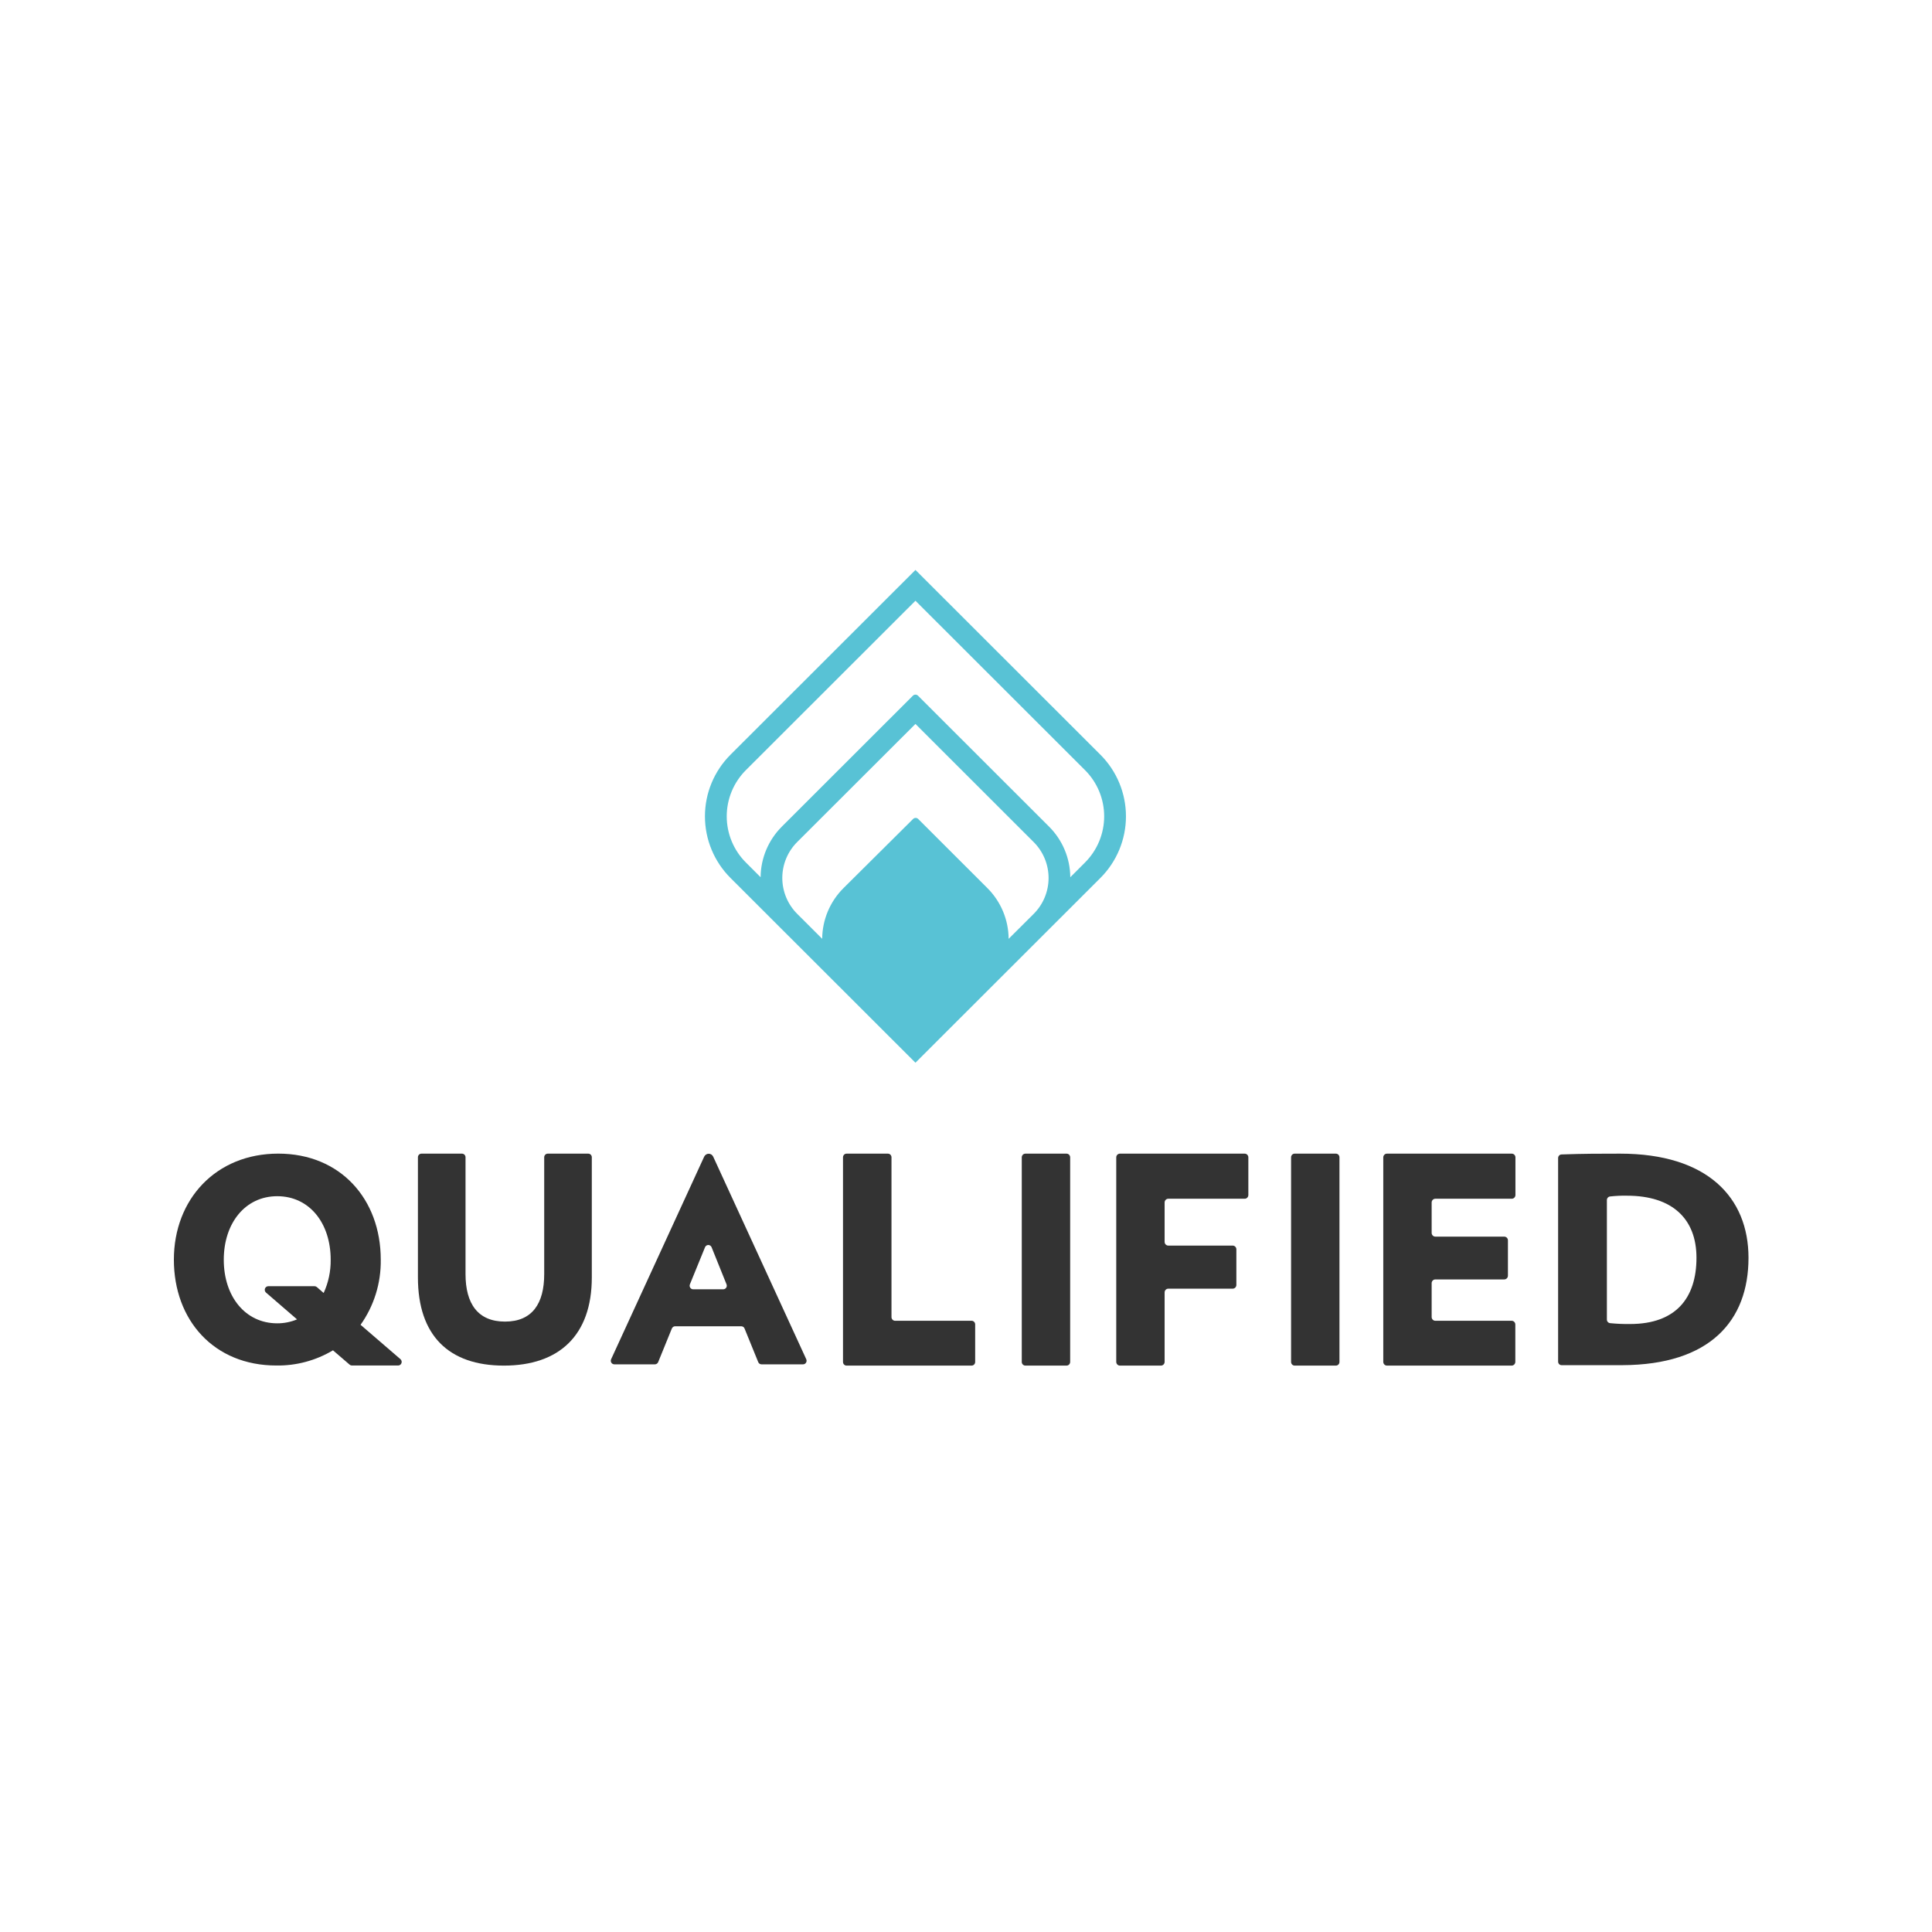 <?xml version="1.0" encoding="utf-8"?>
<svg xmlns="http://www.w3.org/2000/svg" width="500" height="500" viewBox="0 0 500 500" fill="none">
<path d="M130.407 353.417C116.126 353.417 108.158 345.607 108.158 330.59V299.494C108.158 299.247 108.255 299.01 108.426 298.836C108.598 298.661 108.831 298.563 109.074 298.563H119.561C119.804 298.563 120.037 298.661 120.209 298.836C120.381 299.01 120.477 299.247 120.477 299.494V329.731C120.477 337.386 123.666 342.027 130.695 342.027C137.723 342.027 140.841 337.386 140.841 329.731V299.494C140.841 299.247 140.938 299.01 141.109 298.836C141.281 298.661 141.514 298.563 141.757 298.563H152.244C152.487 298.563 152.72 298.661 152.892 298.836C153.064 299.01 153.16 299.247 153.16 299.494V330.59C153.16 345.607 144.681 353.417 130.407 353.417Z" fill="#333333"/>
<path d="M196.22 352.492L192.697 343.835C192.632 343.66 192.516 343.51 192.365 343.404C192.215 343.297 192.035 343.24 191.852 343.238H174.712C174.528 343.24 174.349 343.297 174.198 343.404C174.047 343.51 173.931 343.66 173.866 343.835L170.343 352.492C170.275 352.666 170.158 352.816 170.007 352.922C169.855 353.028 169.676 353.086 169.492 353.089H158.993C158.838 353.089 158.686 353.05 158.551 352.975C158.415 352.9 158.3 352.792 158.217 352.66C158.134 352.527 158.085 352.376 158.075 352.22C158.065 352.063 158.093 351.906 158.159 351.764L182.234 299.356C182.337 299.128 182.502 298.934 182.71 298.797C182.918 298.661 183.16 298.588 183.408 298.587V298.587C183.656 298.588 183.898 298.661 184.106 298.797C184.314 298.934 184.479 299.128 184.582 299.356L208.657 351.764C208.722 351.906 208.751 352.062 208.741 352.218C208.731 352.374 208.683 352.525 208.6 352.657C208.518 352.789 208.404 352.898 208.269 352.973C208.134 353.049 207.983 353.088 207.829 353.089H197.072C196.887 353.088 196.707 353.031 196.555 352.924C196.403 352.818 196.287 352.667 196.22 352.492V352.492ZM182.463 322.78L178.546 332.38C178.488 332.521 178.465 332.675 178.48 332.828C178.494 332.98 178.546 333.127 178.629 333.254C178.713 333.382 178.826 333.486 178.959 333.558C179.092 333.631 179.241 333.669 179.392 333.669H187.178C187.328 333.669 187.477 333.631 187.61 333.558C187.743 333.486 187.856 333.382 187.94 333.254C188.023 333.127 188.075 332.98 188.089 332.828C188.104 332.675 188.081 332.521 188.023 332.38L184.16 322.786C184.091 322.614 183.975 322.467 183.824 322.363C183.673 322.259 183.495 322.204 183.313 322.203C183.131 322.202 182.953 322.257 182.801 322.36C182.65 322.463 182.532 322.609 182.463 322.78V322.78Z" fill="#333333"/>
<path d="M218.169 352.474V299.506C218.168 299.382 218.192 299.259 218.238 299.144C218.284 299.029 218.353 298.925 218.439 298.837C218.525 298.75 218.628 298.68 218.741 298.633C218.854 298.586 218.975 298.562 219.097 298.563H229.76C229.884 298.559 230.008 298.58 230.124 298.626C230.24 298.672 230.346 298.74 230.435 298.828C230.524 298.916 230.595 299.022 230.644 299.138C230.692 299.254 230.717 299.379 230.717 299.506V340.87C230.717 341.12 230.815 341.36 230.989 341.536C231.163 341.713 231.399 341.813 231.645 341.813H251.445C251.691 341.813 251.927 341.912 252.101 342.089C252.275 342.265 252.373 342.505 252.373 342.755V352.474C252.373 352.598 252.349 352.721 252.302 352.835C252.255 352.949 252.187 353.053 252.101 353.141C252.015 353.228 251.913 353.298 251.8 353.345C251.687 353.393 251.567 353.417 251.445 353.417H219.15C219.023 353.424 218.897 353.405 218.778 353.361C218.66 353.317 218.551 353.249 218.459 353.161C218.367 353.072 218.294 352.966 218.244 352.848C218.194 352.73 218.169 352.603 218.169 352.474V352.474Z" fill="#333333"/>
<path d="M264.433 352.462V299.512C264.434 299.259 264.534 299.018 264.71 298.84C264.886 298.663 265.124 298.563 265.372 298.563H276.018C276.266 298.563 276.504 298.663 276.68 298.84C276.856 299.018 276.956 299.259 276.957 299.512V352.462C276.957 352.716 276.858 352.958 276.682 353.137C276.506 353.316 276.267 353.417 276.018 353.417H265.36C265.113 353.414 264.877 353.312 264.704 353.133C264.53 352.954 264.433 352.713 264.433 352.462V352.462Z" fill="#333333"/>
<path d="M301.403 311.2V321.378C301.401 321.506 301.424 321.634 301.471 321.753C301.517 321.872 301.587 321.98 301.676 322.071C301.764 322.162 301.87 322.234 301.987 322.283C302.103 322.332 302.228 322.357 302.354 322.357H319.013C319.266 322.357 319.508 322.458 319.688 322.639C319.867 322.82 319.969 323.066 319.97 323.323V332.541C319.97 332.797 319.87 333.043 319.692 333.224C319.513 333.406 319.271 333.507 319.019 333.507H302.354C302.102 333.507 301.86 333.609 301.682 333.791C301.503 333.972 301.403 334.218 301.403 334.474V352.45C301.402 352.706 301.301 352.951 301.123 353.132C300.945 353.313 300.704 353.415 300.452 353.417H289.83C289.578 353.415 289.338 353.313 289.161 353.132C288.984 352.951 288.884 352.706 288.884 352.45V299.53C288.884 299.403 288.907 299.277 288.955 299.16C289.002 299.043 289.071 298.936 289.159 298.846C289.247 298.757 289.351 298.685 289.467 298.637C289.582 298.588 289.705 298.563 289.83 298.563H322.125C322.25 298.563 322.373 298.588 322.488 298.637C322.603 298.685 322.708 298.757 322.796 298.846C322.884 298.936 322.953 299.043 323 299.16C323.047 299.277 323.071 299.403 323.071 299.53V309.266C323.071 309.393 323.047 309.519 323 309.636C322.953 309.753 322.884 309.86 322.796 309.95C322.708 310.039 322.603 310.111 322.488 310.159C322.373 310.208 322.25 310.233 322.125 310.233H302.354C302.102 310.233 301.86 310.335 301.682 310.516C301.503 310.697 301.403 310.943 301.403 311.2V311.2Z" fill="#333333"/>
<path d="M334.132 352.474V299.506C334.132 299.382 334.155 299.259 334.201 299.144C334.248 299.029 334.316 298.925 334.402 298.837C334.489 298.75 334.591 298.68 334.704 298.633C334.817 298.586 334.938 298.562 335.06 298.563H345.723C345.845 298.563 345.966 298.587 346.078 298.635C346.191 298.682 346.293 298.752 346.379 298.839C346.466 298.927 346.534 299.031 346.581 299.145C346.627 299.259 346.651 299.382 346.651 299.506V352.474C346.651 352.598 346.627 352.721 346.581 352.835C346.534 352.949 346.466 353.053 346.379 353.141C346.293 353.228 346.191 353.298 346.078 353.345C345.966 353.393 345.845 353.417 345.723 353.417H335.06C334.938 353.417 334.818 353.393 334.705 353.345C334.592 353.298 334.49 353.228 334.404 353.141C334.318 353.053 334.25 352.949 334.203 352.835C334.156 352.721 334.132 352.598 334.132 352.474V352.474Z" fill="#333333"/>
<path d="M357.991 352.444V299.53C357.991 299.273 358.091 299.027 358.269 298.846C358.448 298.665 358.69 298.563 358.942 298.563H391.237C391.363 298.562 391.487 298.587 391.603 298.635C391.719 298.683 391.825 298.754 391.914 298.844C392.003 298.934 392.073 299.041 392.122 299.158C392.17 299.276 392.195 299.402 392.195 299.53V309.267C392.195 309.523 392.094 309.769 391.916 309.95C391.738 310.131 391.496 310.233 391.243 310.233H371.461C371.333 310.234 371.207 310.26 371.09 310.312C370.972 310.363 370.866 310.437 370.777 310.53C370.689 310.624 370.619 310.734 370.573 310.855C370.527 310.976 370.506 311.106 370.51 311.235V319.069C370.51 319.325 370.61 319.571 370.788 319.753C370.967 319.934 371.209 320.036 371.461 320.036H389.294C389.548 320.036 389.791 320.138 389.971 320.32C390.15 320.503 390.251 320.75 390.251 321.008V330.148C390.249 330.405 390.148 330.651 389.969 330.832C389.789 331.013 389.547 331.115 389.294 331.115H371.461C371.209 331.115 370.967 331.217 370.788 331.398C370.61 331.579 370.51 331.825 370.51 332.082V340.846C370.51 340.973 370.534 341.099 370.582 341.216C370.63 341.333 370.7 341.44 370.788 341.529C370.877 341.619 370.981 341.69 371.097 341.739C371.212 341.788 371.336 341.813 371.461 341.813H391.214C391.467 341.814 391.709 341.917 391.887 342.099C392.065 342.282 392.165 342.528 392.165 342.785V352.444C392.165 352.701 392.065 352.948 391.887 353.13C391.709 353.312 391.467 353.415 391.214 353.417H358.918C358.67 353.409 358.434 353.303 358.261 353.122C358.087 352.94 357.991 352.697 357.991 352.444V352.444Z" fill="#333333"/>
<path d="M419.884 353.304C413.425 353.304 410.566 353.304 404.089 353.304C403.855 353.291 403.635 353.186 403.476 353.011C403.317 352.836 403.231 352.605 403.238 352.367V299.714C403.234 299.478 403.319 299.25 403.474 299.075C403.63 298.9 403.846 298.791 404.077 298.772C409.891 298.563 414.101 298.563 419.28 298.563C441.875 298.563 452.509 309.899 452.509 325.519C452.509 341.824 442.544 353.214 419.884 353.304ZM421.059 309.434C419.602 309.417 418.145 309.486 416.696 309.642C416.467 309.665 416.255 309.773 416.1 309.946C415.946 310.12 415.861 310.345 415.862 310.579V341.496C415.861 341.732 415.948 341.959 416.105 342.133C416.261 342.306 416.477 342.414 416.708 342.433C418.427 342.605 420.154 342.678 421.881 342.654C433.766 342.654 439.045 335.858 439.045 325.519C439.056 315.471 432.814 309.445 421.071 309.445L421.059 309.434Z" fill="#333333"/>
<path d="M103.654 351.764L93.314 342.857C96.798 337.958 98.631 332.046 98.54 326.002C98.54 310.346 88.129 298.557 72.011 298.557C55.892 298.557 45 310.364 45 326.002C45 341.64 55.34 353.393 71.529 353.393C76.673 353.468 81.738 352.108 86.174 349.461L90.478 353.166C90.641 353.31 90.849 353.39 91.065 353.393H103.044C103.229 353.391 103.409 353.332 103.561 353.225C103.712 353.117 103.829 352.966 103.895 352.79C103.961 352.614 103.973 352.423 103.93 352.24C103.887 352.057 103.791 351.891 103.654 351.764V351.764ZM71.746 342.475C63.473 342.475 57.912 335.518 57.912 326.026C57.912 316.534 63.473 309.577 71.746 309.577C80.02 309.577 85.581 316.462 85.581 326.026C85.617 328.994 84.995 331.933 83.76 334.623L81.999 333.09C81.834 332.95 81.626 332.872 81.412 332.869H69.433C69.245 332.871 69.061 332.931 68.907 333.041C68.754 333.152 68.637 333.308 68.573 333.488C68.509 333.668 68.501 333.863 68.55 334.048C68.599 334.233 68.702 334.398 68.846 334.522L76.873 341.455C75.247 342.136 73.505 342.482 71.746 342.475V342.475Z" fill="#333333"/>
<path d="M284.79 195.324L236.918 147.5L189.045 195.324C184.814 199.553 182.438 205.287 182.438 211.266C182.438 217.245 184.814 222.978 189.045 227.207L202.343 240.492L223.62 261.747L231.598 269.718L236.918 275.032L242.237 269.718L250.215 261.747L271.492 240.492L284.79 227.207C289.021 222.978 291.397 217.245 291.397 211.266C291.397 205.287 289.021 199.553 284.79 195.324V195.324ZM261.033 242.97C261.005 238.049 259.037 233.338 255.556 229.857L237.634 211.953C237.548 211.865 237.444 211.794 237.329 211.746C237.215 211.698 237.092 211.673 236.968 211.673C236.844 211.673 236.721 211.698 236.606 211.746C236.492 211.794 236.388 211.865 236.301 211.953L218.279 229.857C214.792 233.333 212.816 238.042 212.781 242.963L206.329 236.517C205.102 235.296 204.128 233.845 203.464 232.248C202.8 230.65 202.458 228.937 202.458 227.207C202.458 225.477 202.8 223.764 203.464 222.167C204.128 220.569 205.102 219.118 206.329 217.897L236.918 187.354L267.499 217.912C268.726 219.133 269.699 220.584 270.364 222.181C271.028 223.779 271.37 225.492 271.37 227.222C271.37 228.952 271.028 230.664 270.364 232.262C269.699 233.86 268.726 235.311 267.499 236.532L261.033 242.97ZM280.797 223.218L276.991 227.028C276.955 222.107 274.979 217.399 271.492 213.923L237.584 180.049C237.497 179.96 237.394 179.89 237.279 179.841C237.165 179.793 237.042 179.768 236.918 179.768C236.793 179.768 236.67 179.793 236.556 179.841C236.441 179.89 236.338 179.96 236.251 180.049L202.343 213.923C198.856 217.399 196.88 222.107 196.845 227.028L193.038 223.218C191.465 221.649 190.218 219.785 189.367 217.733C188.516 215.682 188.078 213.483 188.078 211.262C188.078 209.042 188.516 206.843 189.367 204.791C190.218 202.74 191.465 200.876 193.038 199.306L236.918 155.471L280.797 199.306C282.37 200.876 283.617 202.74 284.468 204.791C285.32 206.843 285.758 209.042 285.758 211.262C285.758 213.483 285.32 215.682 284.468 217.733C283.617 219.785 282.37 221.649 280.797 223.218V223.218Z" fill="#58C2D5"/>
</svg>